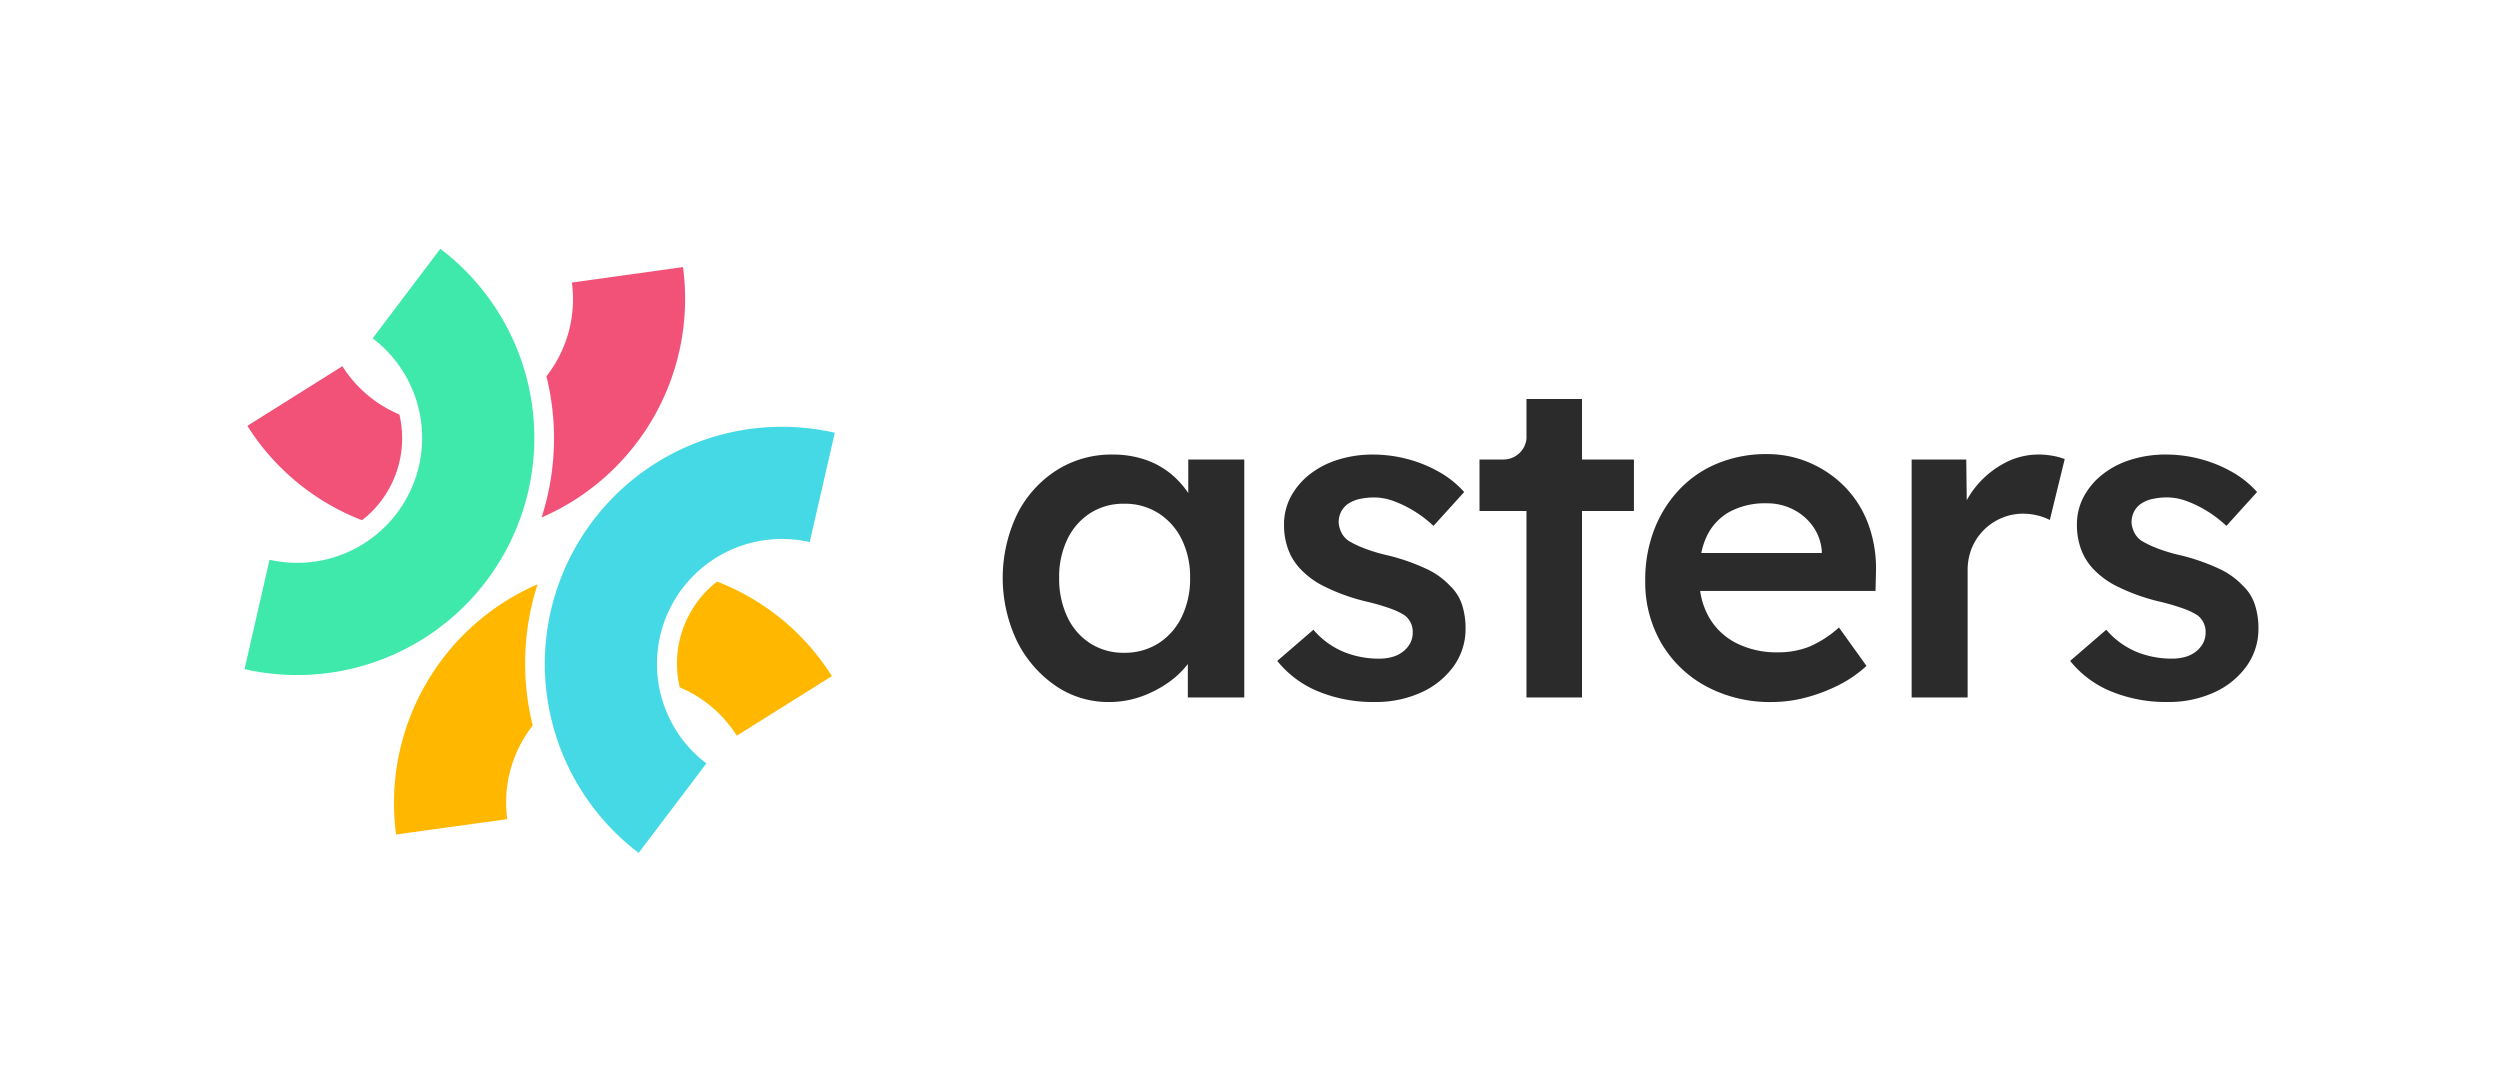 <svg viewBox="0 0 579.415 253.099" xmlns="http://www.w3.org/2000/svg"><g fill="#2b2b2b"><path d="m275.4 114.272a20.582 20.582 0 0 0 -3.873-4.321 19.127 19.127 0 0 0 -6.069-3.4 23.1 23.1 0 0 0 -7.639-1.2 23.66 23.66 0 0 0 -12.977 3.663 25.709 25.709 0 0 0 -9.1 10.152 34.183 34.183 0 0 0 0 29.512 27.165 27.165 0 0 0 8.895 10.256 21.5 21.5 0 0 0 12.349 3.768 22 22 0 0 0 7.482-1.258 26.331 26.331 0 0 0 6.384-3.3 20.747 20.747 0 0 0 4.448-4.244v7.753h13.08v-55.153h-12.98zm-6.9 34.819a14.491 14.491 0 0 1 -7.953 2.2 14.223 14.223 0 0 1 -7.9-2.2 14.648 14.648 0 0 1 -5.286-6.122 20.683 20.683 0 0 1 -1.884-9.052 20.088 20.088 0 0 1 1.884-8.9 14.711 14.711 0 0 1 5.286-6.07 14.224 14.224 0 0 1 7.9-2.2 14.492 14.492 0 0 1 7.953 2.2 14.967 14.967 0 0 1 5.391 6.07 19.656 19.656 0 0 1 1.936 8.9 20.235 20.235 0 0 1 -1.936 9.052 14.9 14.9 0 0 1 -5.391 6.122z"/><path d="m336 135.7a17.559 17.559 0 0 0 -5.442-3.871 48.35 48.35 0 0 0 -8.582-3.035 39.3 39.3 0 0 1 -5.965-1.78 22.916 22.916 0 0 1 -3.453-1.674 5.094 5.094 0 0 1 -1.623-1.831 6.1 6.1 0 0 1 -.68-2.356 5.452 5.452 0 0 1 .576-2.564 5.09 5.09 0 0 1 1.622-1.831 7.55 7.55 0 0 1 2.616-1.1 15.785 15.785 0 0 1 3.558-.366 13.059 13.059 0 0 1 4.5.89 26.269 26.269 0 0 1 4.762 2.354 27.287 27.287 0 0 1 4.343 3.349l7.117-7.848a22.713 22.713 0 0 0 -5.808-4.658 30.883 30.883 0 0 0 -7.326-2.983 31.42 31.42 0 0 0 -8.111-1.046 26.726 26.726 0 0 0 -7.849 1.151 20.31 20.31 0 0 0 -6.593 3.349 16.536 16.536 0 0 0 -4.448 5.181 13.67 13.67 0 0 0 -1.621 6.645 16.182 16.182 0 0 0 .889 5.442 13.305 13.305 0 0 0 2.669 4.5 19.351 19.351 0 0 0 5.86 4.342 46 46 0 0 0 9.418 3.4 50.736 50.736 0 0 1 5.81 1.675 15.614 15.614 0 0 1 3.3 1.571 4.773 4.773 0 0 1 1.883 3.977 5.224 5.224 0 0 1 -.575 2.459 6.13 6.13 0 0 1 -1.623 1.937 7.123 7.123 0 0 1 -2.459 1.255 11.236 11.236 0 0 1 -3.191.417 21.487 21.487 0 0 1 -8.164-1.57 18.7 18.7 0 0 1 -7.011-5.128l-8.372 7.223a23.59 23.59 0 0 0 9.471 7.062 33.4 33.4 0 0 0 13.133 2.462 25.307 25.307 0 0 0 10.727-2.2 18.671 18.671 0 0 0 7.536-6.07 14.746 14.746 0 0 0 2.772-8.791 17.471 17.471 0 0 0 -.837-5.548 10.639 10.639 0 0 0 -2.829-4.391z"/><path d="m427.776 113.038a25.522 25.522 0 0 0 -8.163-5.7 24.722 24.722 0 0 0 -10.151-2.093 29.416 29.416 0 0 0 -11.356 2.145 25.531 25.531 0 0 0 -8.894 6.07 28.36 28.36 0 0 0 -5.81 9.262 32.115 32.115 0 0 0 -2.092 11.826 28.1 28.1 0 0 0 3.715 14.494 26.7 26.7 0 0 0 10.361 10 31.248 31.248 0 0 0 15.331 3.663 30.792 30.792 0 0 0 7.849-1.048 38.123 38.123 0 0 0 7.587-2.879 28.087 28.087 0 0 0 6.437-4.446l-6.384-8.9a24.911 24.911 0 0 1 -7.012 4.5 19.543 19.543 0 0 1 -7.117 1.255 20.725 20.725 0 0 1 -9.679-2.144 15.2 15.2 0 0 1 -6.385-6.124 17.225 17.225 0 0 1 -1.975-5.963h40.645l.105-4.5a29.635 29.635 0 0 0 -1.728-10.832 24.541 24.541 0 0 0 -5.284-8.586zm-26.949 5.6a17.292 17.292 0 0 1 8.635-1.989 13.284 13.284 0 0 1 6.122 1.414 12.59 12.59 0 0 1 4.552 3.872 11.438 11.438 0 0 1 2.093 5.7v.526h-27.929a16.925 16.925 0 0 1 1.246-3.821 12.7 12.7 0 0 1 5.281-5.703z"/><path d="m472.462 105.346a16.663 16.663 0 0 0 -7.8 1.936 21.569 21.569 0 0 0 -6.542 5.286 20.039 20.039 0 0 0 -2.294 3.371l-.112-9.442h-12.66v55.152h12.978v-29.407a13.488 13.488 0 0 1 .993-5.287 12.892 12.892 0 0 1 6.909-6.905 12.635 12.635 0 0 1 4.97-.994 13.828 13.828 0 0 1 3.349.419 12 12 0 0 1 2.825 1.046l3.454-14.129a15.192 15.192 0 0 0 -2.669-.732 17.9 17.9 0 0 0 -3.401-.314z"/><path d="m522.589 140.09a10.629 10.629 0 0 0 -2.825-4.4 17.559 17.559 0 0 0 -5.442-3.871 48.293 48.293 0 0 0 -8.582-3.035 39.3 39.3 0 0 1 -5.965-1.78 22.964 22.964 0 0 1 -3.453-1.674 5.081 5.081 0 0 1 -1.622-1.83 6.086 6.086 0 0 1 -.68-2.356 5.452 5.452 0 0 1 .576-2.564 5.078 5.078 0 0 1 1.621-1.831 7.547 7.547 0 0 1 2.617-1.1 15.776 15.776 0 0 1 3.557-.366 13.064 13.064 0 0 1 4.5.89 26.293 26.293 0 0 1 4.761 2.354 27.242 27.242 0 0 1 4.348 3.354l7.117-7.848a22.7 22.7 0 0 0 -5.808-4.658 30.883 30.883 0 0 0 -7.326-2.983 31.418 31.418 0 0 0 -8.11-1.046 26.716 26.716 0 0 0 -7.849 1.151 20.29 20.29 0 0 0 -6.593 3.349 16.536 16.536 0 0 0 -4.448 5.181 13.67 13.67 0 0 0 -1.622 6.645 16.182 16.182 0 0 0 .889 5.442 13.338 13.338 0 0 0 2.669 4.5 19.363 19.363 0 0 0 5.86 4.342 45.987 45.987 0 0 0 9.419 3.4 50.651 50.651 0 0 1 5.802 1.676 15.614 15.614 0 0 1 3.3 1.571 4.773 4.773 0 0 1 1.883 3.977 5.224 5.224 0 0 1 -.575 2.459 6.117 6.117 0 0 1 -1.623 1.937 7.123 7.123 0 0 1 -2.459 1.255 11.231 11.231 0 0 1 -3.191.417 21.482 21.482 0 0 1 -8.163-1.57 18.7 18.7 0 0 1 -7.012-5.128l-8.372 7.223a23.59 23.59 0 0 0 9.471 7.062 33.405 33.405 0 0 0 13.133 2.462 25.312 25.312 0 0 0 10.728-2.2 18.668 18.668 0 0 0 7.535-6.07 14.74 14.74 0 0 0 2.773-8.791 17.442 17.442 0 0 0 -.839-5.546z"/><path d="m366.659 92.474h-12.873v9.126a5.315 5.315 0 0 1 -.676 2.194 5.4 5.4 0 0 1 -4.625 2.707h-5.585v11.931h10.883v43.221h12.873v-43.225h12.034v-11.928h-12.031z"/></g><path d="m157.546 159.31a28.764 28.764 0 0 1 13.218 11.2l22.036-13.81a54.747 54.747 0 0 0 -26.6-21.909 24.053 24.053 0 0 0 -8.653 24.521z" fill="#ffb700"/><path d="m91.8 193.407 25.759-3.559a28.935 28.935 0 0 1 5.905-21.7 59.728 59.728 0 0 1 1.127-32.724 55.24 55.24 0 0 0 -32.791 57.983z" fill="#ffb700"/><path d="m158.294 61.905-25.754 3.582a28.932 28.932 0 0 1 -5.9 21.723 59.731 59.731 0 0 1 -1.122 32.725 55.237 55.237 0 0 0 32.776-58.03z" fill="#f25178"/><path d="m92.557 96.052a28.761 28.761 0 0 1 -13.207-11.179l-22.021 13.827a54.744 54.744 0 0 0 26.579 21.871 24.053 24.053 0 0 0 8.649-24.523z" fill="#f25178"/><path d="m148.016 197.671 15.7-20.731a28.959 28.959 0 0 1 23.948-51.3l5.814-25.344a54.962 54.962 0 0 0 -45.459 97.373z" fill="#45d9e6"/><path d="m62.468 129.729-5.791 25.35a54.962 54.962 0 0 0 45.373-97.414l-15.678 20.745a28.959 28.959 0 0 1 -23.9 51.319z" fill="#3fe8ab"/></svg>